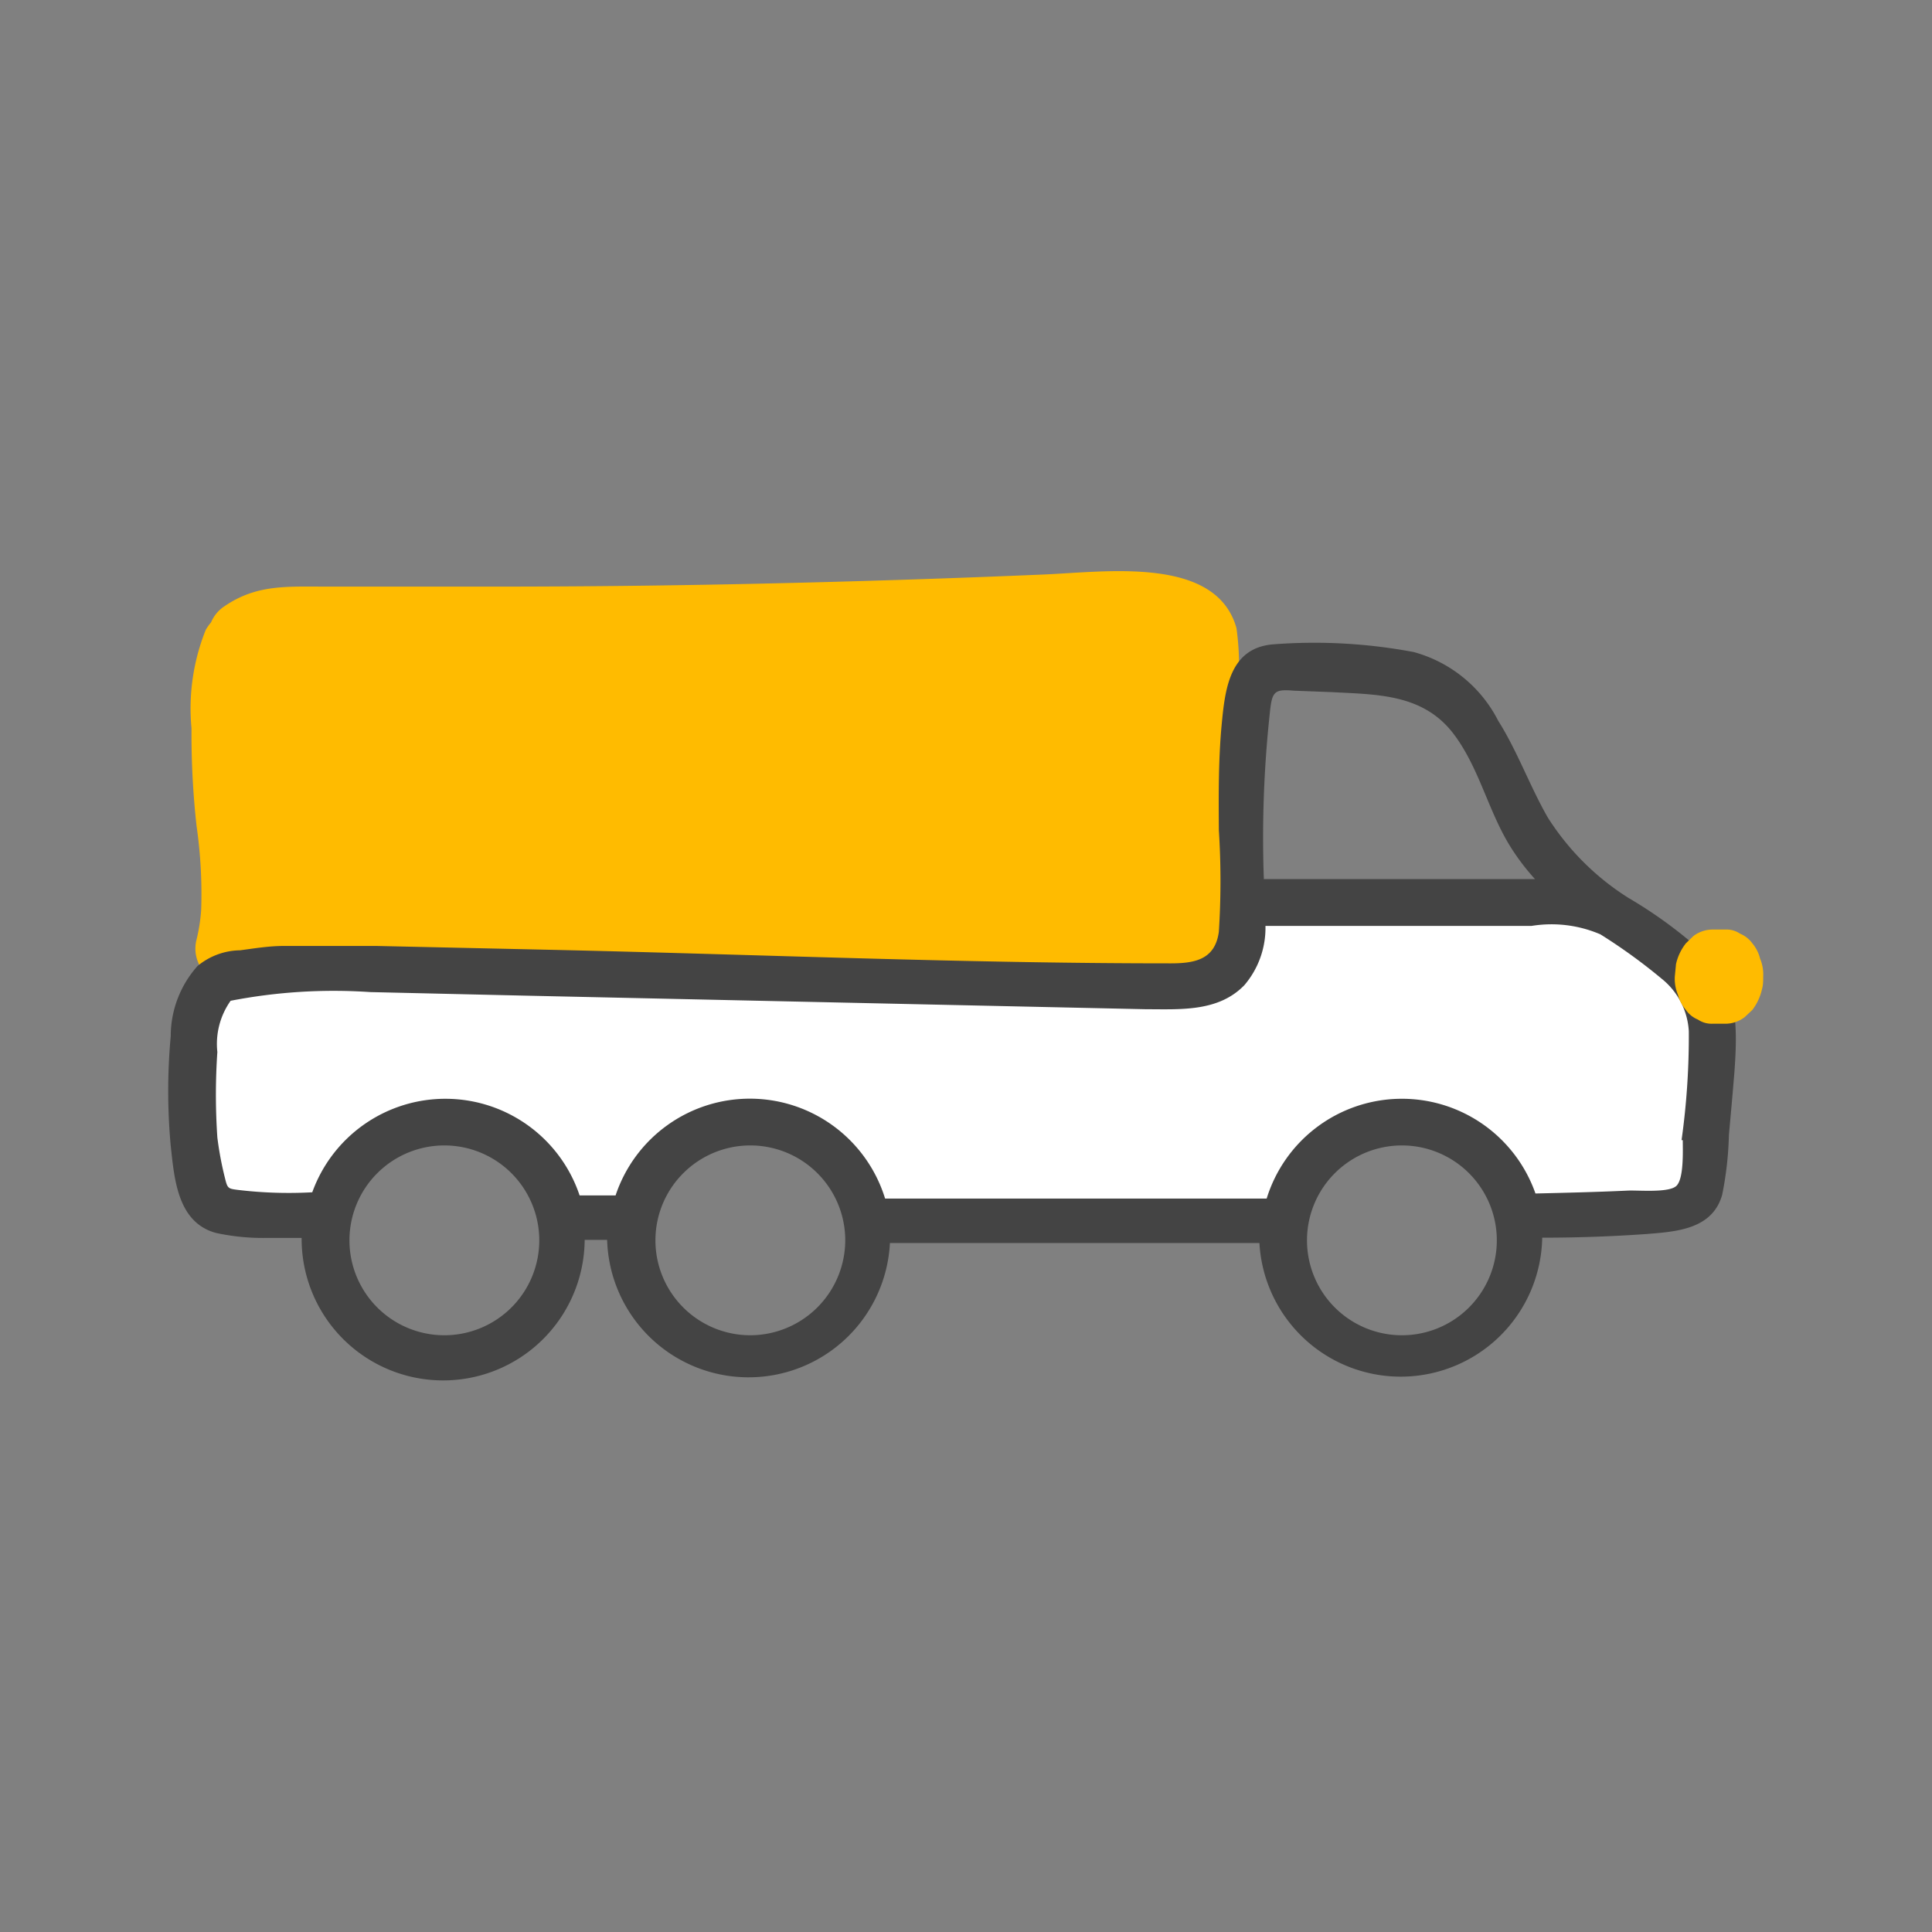<svg xmlns="http://www.w3.org/2000/svg" width="80" height="80" viewBox="0 0 80 80"><rect x="0" y="0" width="80" height="80" fill="#808080" stroke="none"/><defs><style>.cls-1{fill:#fff;}.cls-2{fill:#444;}.cls-3{fill:#fb0;}.cls-4{fill:none;}</style></defs><title>Truck</title><g id="Layer_17" data-name="Layer 17"><path class="cls-1" d="M70.17,41.2c-2.32-4.32-5.32-4.29-9.23-3.78-1.75.23-7.57-.79-8.91.52-.86.85-.9,2.94-2.18,3-1.52.12-2.48.42-4,.43-5.36,0-10.35-.32-15.71-.43-3.07-.06-6.62-.26-9.68-.36-2.66-.09-8-.52-10.67,0-1.92.35-2.13,3.19-1.71,5.41C8.47,48,8,49.29,9.78,50.21c.76.39,2.33.15,3.66-.35.41-.51.7-1.18,1.16-1.66a5.26,5.26,0,0,1,3.59-1.54A6.42,6.42,0,0,1,22,47.77a3.94,3.94,0,0,1,1.5,2.13l.19.16c.7,0,1.4,0,2.1-.08,0,0,0,0,0-.07a21.73,21.73,0,0,1,1.47-2.36.9.9,0,0,1,.21-.24h0a1.37,1.37,0,0,1,.17-.17,5.55,5.55,0,0,1,3.78-.8,5.71,5.71,0,0,1,4.37,3.12c0,.61,0,.64.42.78.12,0,1.09-.16,1.21-.13,2.18.13,4.37.12,6.55.11,2.5,0,5,0,7.5-.15A12.41,12.41,0,0,0,53,49.94a9.29,9.29,0,0,0,.51-.83,5.57,5.57,0,0,1,1.1-1.36,4.65,4.65,0,0,1,3.23-1.13,6.42,6.42,0,0,1,3.27,1.1,6.09,6.09,0,0,1,1.35,1.18c.11.13.39,1.23.49,1.37A14.68,14.68,0,0,0,68.68,50C72.11,49.47,72,44.51,70.17,41.2Z"/><path class="cls-2" d="M51,52.48h0Z"/><path class="cls-3" d="M8.33,37.68a7.2,7.2,0,0,1-.19,1.22,1.49,1.49,0,0,0,.47,1.51c3.14,0,6.28,0,9.42,0,2.95,0,5.9-.09,8.86,0s6,.06,9,0,5.9,0,8.85,0l4.27.1c.23,0,.45,0,.68,0l.15-.11A1.51,1.51,0,0,0,51.14,39c0-2.18,0-4.36.06-6.54,0-1.09,0-2.18,0-3.27a11.66,11.66,0,0,0,0-3.18c-.84-3-5.38-2.33-8-2.22q-5.89.25-11.81.38t-11.81.12q-3,0-6.09,0c-1.64,0-2.87-.09-4.19.81a1.48,1.48,0,0,0-.56.67,2.18,2.18,0,0,0-.22.31,8.74,8.74,0,0,0-.59,4.08,34.34,34.34,0,0,0,.21,4.05A19.64,19.64,0,0,1,8.33,37.68Z"/><path class="cls-4" d="M18.4,47.43a3.93,3.93,0,1,0,3.93,3.93A3.93,3.93,0,0,0,18.4,47.43Z"/><path class="cls-4" d="M52.33,36.4H63.57A9.28,9.28,0,0,1,62.51,35c-.9-1.48-1.27-3.25-2.34-4.64-1.25-1.62-3.14-1.59-5-1.69L53.6,28.6c-.84,0-.93,0-1,.93a48,48,0,0,0-.26,6.78A.28.28,0,0,1,52.33,36.4Z"/><path class="cls-4" d="M31.05,47.43A3.93,3.93,0,1,0,35,51.36,3.93,3.93,0,0,0,31.05,47.43Z"/><path class="cls-4" d="M58,47.43a3.93,3.93,0,1,0,3.93,3.93A3.93,3.93,0,0,0,58,47.43Z"/><path class="cls-4" d="M68.81,40.53a23.14,23.14,0,0,0-2.54-1.84,5.13,5.13,0,0,0-2.85-.35H52.37a3.65,3.65,0,0,1-.87,2.45c-1.07,1.12-2.66,1-4.08,1l-12.8-.28-12.8-.28-6.52-.15a22.38,22.38,0,0,0-5.78.36A3.09,3.09,0,0,0,9,43.56,26.14,26.14,0,0,0,9,47.1a14,14,0,0,0,.27,1.7c.1.41.13.42.52.47a17.68,17.68,0,0,0,3.09.1A5.86,5.86,0,0,1,24,49.5h1.53a5.86,5.86,0,0,1,11.16.13H52.4a5.86,5.86,0,0,1,11.13-.21c1.28,0,2.55-.06,3.83-.12.43,0,1.67.09,2-.19s.23-1.46.27-1.9a31,31,0,0,0,.3-4.51A3,3,0,0,0,68.81,40.53Z"/><path class="cls-2" d="M70.87,39.77a18.68,18.68,0,0,0-3.44-2.59,10.72,10.72,0,0,1-3.34-3.33c-.75-1.31-1.26-2.75-2.05-4A5.57,5.57,0,0,0,58.54,27a22.21,22.21,0,0,0-5.81-.32c-1.8.14-2,1.82-2.14,3.29s-.13,2.94-.12,4.41a32.69,32.69,0,0,1,0,4.2c-.16,1.2-1.06,1.32-2.11,1.31-8.5,0-17-.37-25.52-.56l-7.25-.16c-1.28,0-2.56,0-3.84,0-.61,0-1.21.1-1.81.18A2.82,2.82,0,0,0,8.18,40a4.36,4.36,0,0,0-1.11,2.9,24.69,24.69,0,0,0,0,4.55c.15,1.37.28,3.16,1.86,3.6a9.15,9.15,0,0,0,2.09.21c.49,0,1,0,1.47,0v0a5.86,5.86,0,0,0,11.72.08h.93a5.86,5.86,0,0,0,11.71.13H52.15a5.86,5.86,0,0,0,11.71-.22c1.43,0,2.87-.05,4.29-.15,1.26-.1,2.75-.19,3.16-1.62A14,14,0,0,0,71.59,47c.08-.88.16-1.76.23-2.63C71.93,42.8,72,41,70.87,39.77ZM52.58,29.53c.09-.9.18-1,1-.93l1.58.06c1.85.1,3.74.07,5,1.69,1.07,1.39,1.44,3.16,2.34,4.64a9.28,9.28,0,0,0,1.06,1.41H52.33a.28.28,0,0,0,0-.09A48,48,0,0,1,52.58,29.53ZM18.4,55.29a3.93,3.93,0,1,1,3.93-3.93A3.93,3.93,0,0,1,18.4,55.29Zm12.65,0A3.93,3.93,0,1,1,35,51.36,3.94,3.94,0,0,1,31.05,55.29Zm27,0a3.93,3.93,0,1,1,3.93-3.93A3.93,3.93,0,0,1,58,55.29Zm11.63-8.08c0,.44.05,1.61-.27,1.9s-1.57.17-2,.19c-1.28.06-2.55.09-3.83.12a5.86,5.86,0,0,0-11.13.21H36.65a5.86,5.86,0,0,0-11.16-.13H24a5.86,5.86,0,0,0-11.07-.13,17.68,17.68,0,0,1-3.09-.1c-.39-.05-.42-.06-.52-.47A14,14,0,0,1,9,47.1a26.14,26.14,0,0,1,0-3.54,3.09,3.09,0,0,1,.55-2.12,22.38,22.38,0,0,1,5.78-.36l6.52.15,12.8.28,12.8.28c1.42,0,3,.12,4.08-1a3.65,3.65,0,0,0,.87-2.45H63.42a5.13,5.13,0,0,1,2.85.35,23.14,23.14,0,0,1,2.54,1.84,3,3,0,0,1,1.12,2.17A31,31,0,0,1,69.63,47.21Z"/><path class="cls-3" d="M69.4,39.92a2.15,2.15,0,0,1,.41-.86l.31-.3a1.32,1.32,0,0,1,.79-.27h.54a1,1,0,0,1,.6.17,1.21,1.21,0,0,1,.51.4,1.57,1.57,0,0,1,.32.63,1.7,1.7,0,0,1,.13.75c0,.17,0,.35-.05.52a2.2,2.2,0,0,1-.4.86l-.32.3a1.3,1.3,0,0,1-.79.27h-.54a1,1,0,0,1-.6-.17,1.13,1.13,0,0,1-.5-.4,1.59,1.59,0,0,1-.33-.63,1.7,1.7,0,0,1-.13-.75Z"/><rect class="cls-4" width="80" height="80"/></g></svg>